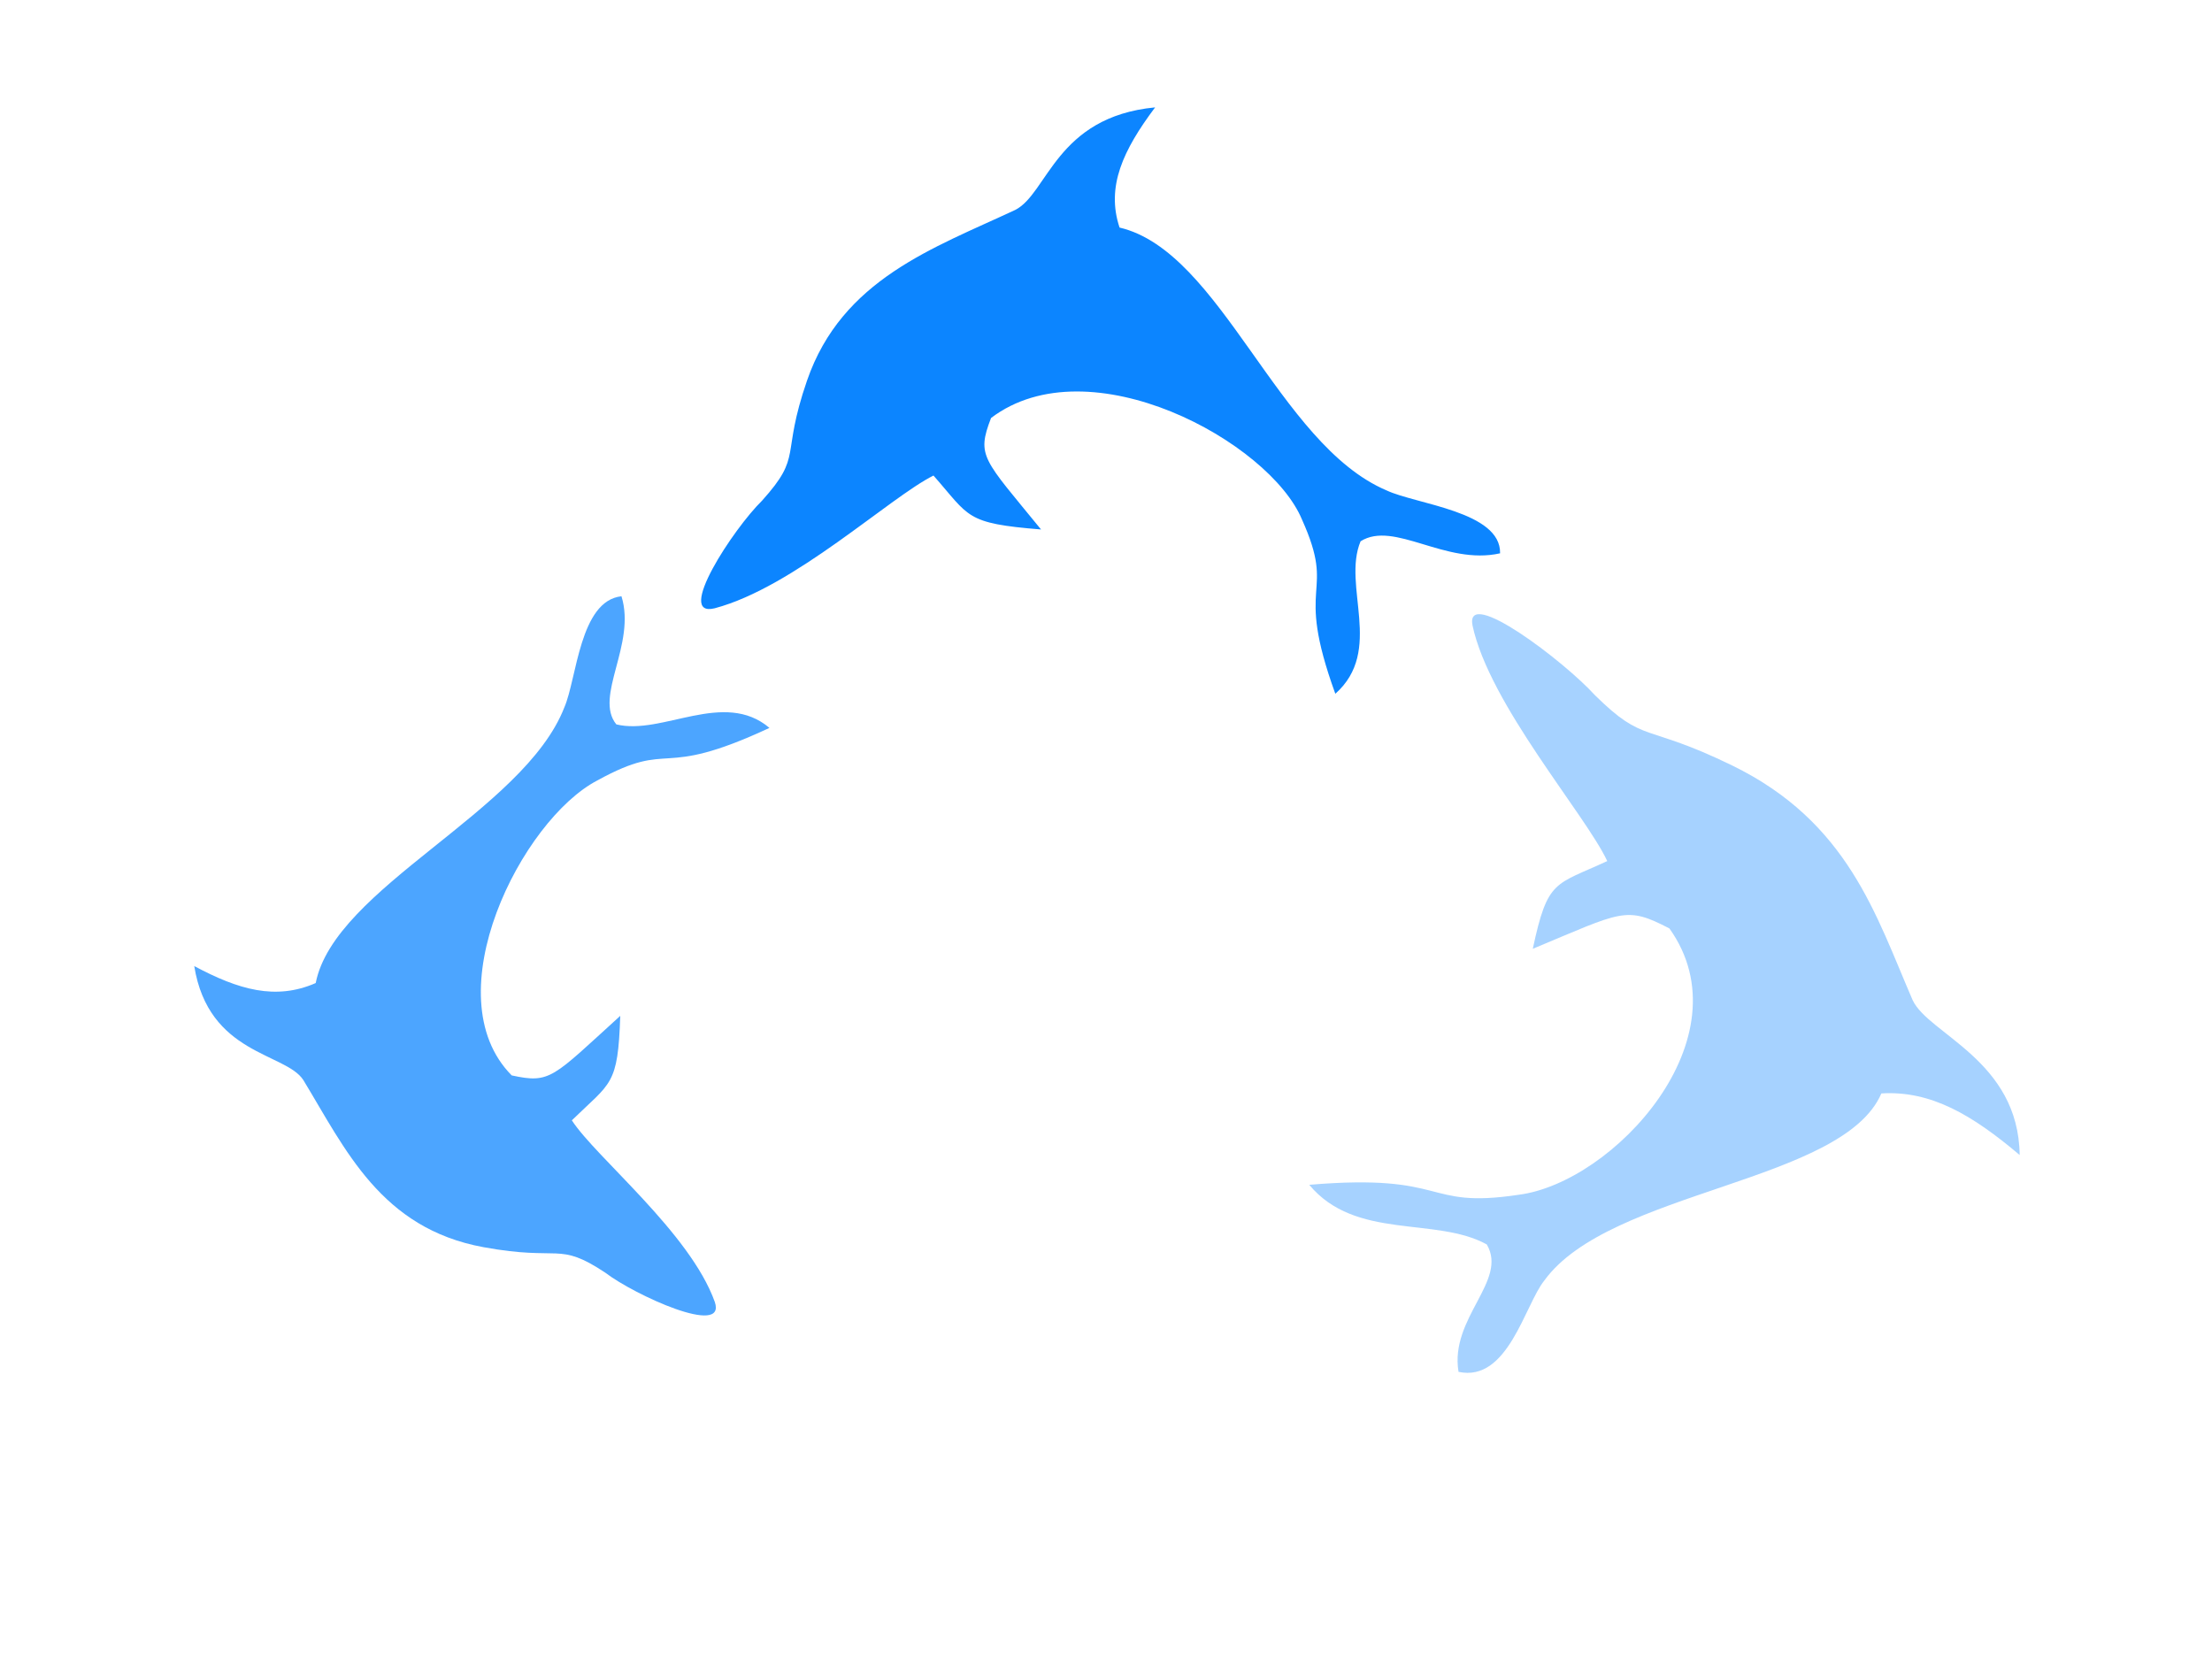 <?xml version="1.0"?><svg width="640" height="480" xmlns="http://www.w3.org/2000/svg">
 <title>green color grade</title>
 <g>
  <title>Layer 1</title>
  <g transform="rotate(16.601 490.266 306.64)" opacity="0.35" id="g1349">
   <path d="m392.813,204.547c11.172,20.487 46.99,43.11 56.837,54.196c-12.534,11.087 -15.038,9.88 -13.394,30.476c21.793,-17.777 22.184,-19.63 36.202,-16.934c30.706,23.889 5.495,75.196 -19.882,86.349c-25.372,11.899 -20.766,-0.411 -58.793,14.502c17.434,11.622 37.636,-1.705 54.144,1.857c8.971,8.298 -4.265,23.421 2.707,37.663c14.591,-1.095 12.838,-24.059 16.233,-32.385c10.659,-30.505 74.736,-51.781 77.995,-79.762c13.51,-4.944 27.014,-1.546 43.442,5.645c-8.182,-26.215 -35.247,-25.933 -42.502,-34.12c-17.268,-20.573 -32.574,-44.043 -69.457,-50.132c-27.998,-4.622 -25.906,1.391 -43.848,-8.15c-11.172,-6.782 -45.114,-19.607 -39.684,-9.205z" fill="#007fff" id="path782"/>
   <path d="m473.348,227.848c0,-2.513 -2.614,-4.55 -5.835,-4.55c-3.223,0 -5.837,2.037 -5.837,4.55c0,2.513 2.614,4.55 5.837,4.548c3.221,-0.001 5.835,-2.037 5.835,-4.551l-5.835,0.003l5.835,0l0,0l0,0z" stroke-width="1pt" fill-rule="evenodd" fill="#007fff" id="path1348"/>
  </g>
  <g transform="rotate(35.328 326.033 143.894)" opacity="0.95" id="g1352">
   <path d="m247.307,239.034c15.187,-18.192 22.707,-55.326 29.433,-67.93c15.534,3.644 15.363,6.057 34.414,-5.27c-25.582,-7.076 -27.51,-6.447 -30.453,-17.95c10.749,-34.047 69.731,-40.987 90.386,-28.051c21.37,12.565 7.783,15.279 37.02,35.548c4.248,-18.376 -16.45,-26.484 -19.551,-40.221c4.401,-10.596 24.074,-8.427 34.945,-20.497c-6.794,-10.053 -28.06,2.517 -37.355,4.149c-33.364,7.271 -78.935,-28.782 -106.971,-17.38c-10.052,-7.376 -12.122,-18.851 -11.713,-34.317c-21.839,18.838 -10.913,38.348 -15.882,47.643c-12.873,22.66 -29.28,45.319 -20.576,75.092c6.604,22.6 11.53,18.123 9.473,35.843c-2.081,11.448 -0.977,42.402 6.83,33.341z" fill="#007fff" id="path1353"/>
   <path d="m237.865,169.101c-2.399,1.235 -3.321,4.134 -2.051,6.474c1.269,2.34 4.248,3.235 6.653,1.999c2.399,-1.238 3.314,-4.137 2.045,-6.476c-1.27,-2.34 -4.242,-3.234 -6.647,-1.997l2.301,4.236l-2.301,-4.236l0,0z" stroke-width="1pt" fill-rule="evenodd" fill="#007fff" id="path1354"/>
  </g>
  <g transform="rotate(61.227 163.864 291.891)" opacity="0.7" id="g1355">
   <path d="m258.869,295.063c-20.995,-3.36 -53.153,10.016 -65.968,10.962c-4.257,-15.33 -2.311,-16.479 -19.753,-26.826c6.181,25.819 7.541,27.139 -0.017,35.822c-31.239,8.946 -63.479,-38.156 -62.877,-62.868c-0.01,-25.126 8.278,-14.874 10.643,-50.895c-16.152,6.166 -12.997,28.331 -22.216,38.343c-10.207,1.872 -17.49,-16.233 -31.777,-19.145c-4.687,11.227 14.728,22.826 20.226,29.964c20.824,24.853 13.685,83.39 35.283,101.448c-1.134,12.602 -9.068,20.516 -21.221,28.436c24.526,8.743 34.642,-11.103 44.097,-11.791c23.398,-1.026 48.408,1.001 67.478,-22.414c14.475,-17.776 8.766,-19.625 23.414,-27.33c9.809,-4.327 33.255,-21.825 22.688,-23.706l0,0z" fill="#007fff" id="path1356"/>
   <path d="m209.059,340.581c2.053,1.413 4.713,0.651 5.944,-1.69c1.232,-2.347 0.57,-5.388 -1.483,-6.795c-2.048,-1.413 -4.714,-0.651 -5.945,1.696c-1.231,2.341 -0.564,5.382 1.484,6.795l2.23,-4.251l-2.23,4.245l0,0l0,0z" stroke-width="1pt" fill-rule="evenodd" fill="#007fff" id="path1357"/>
  </g>
 </g>
</svg>